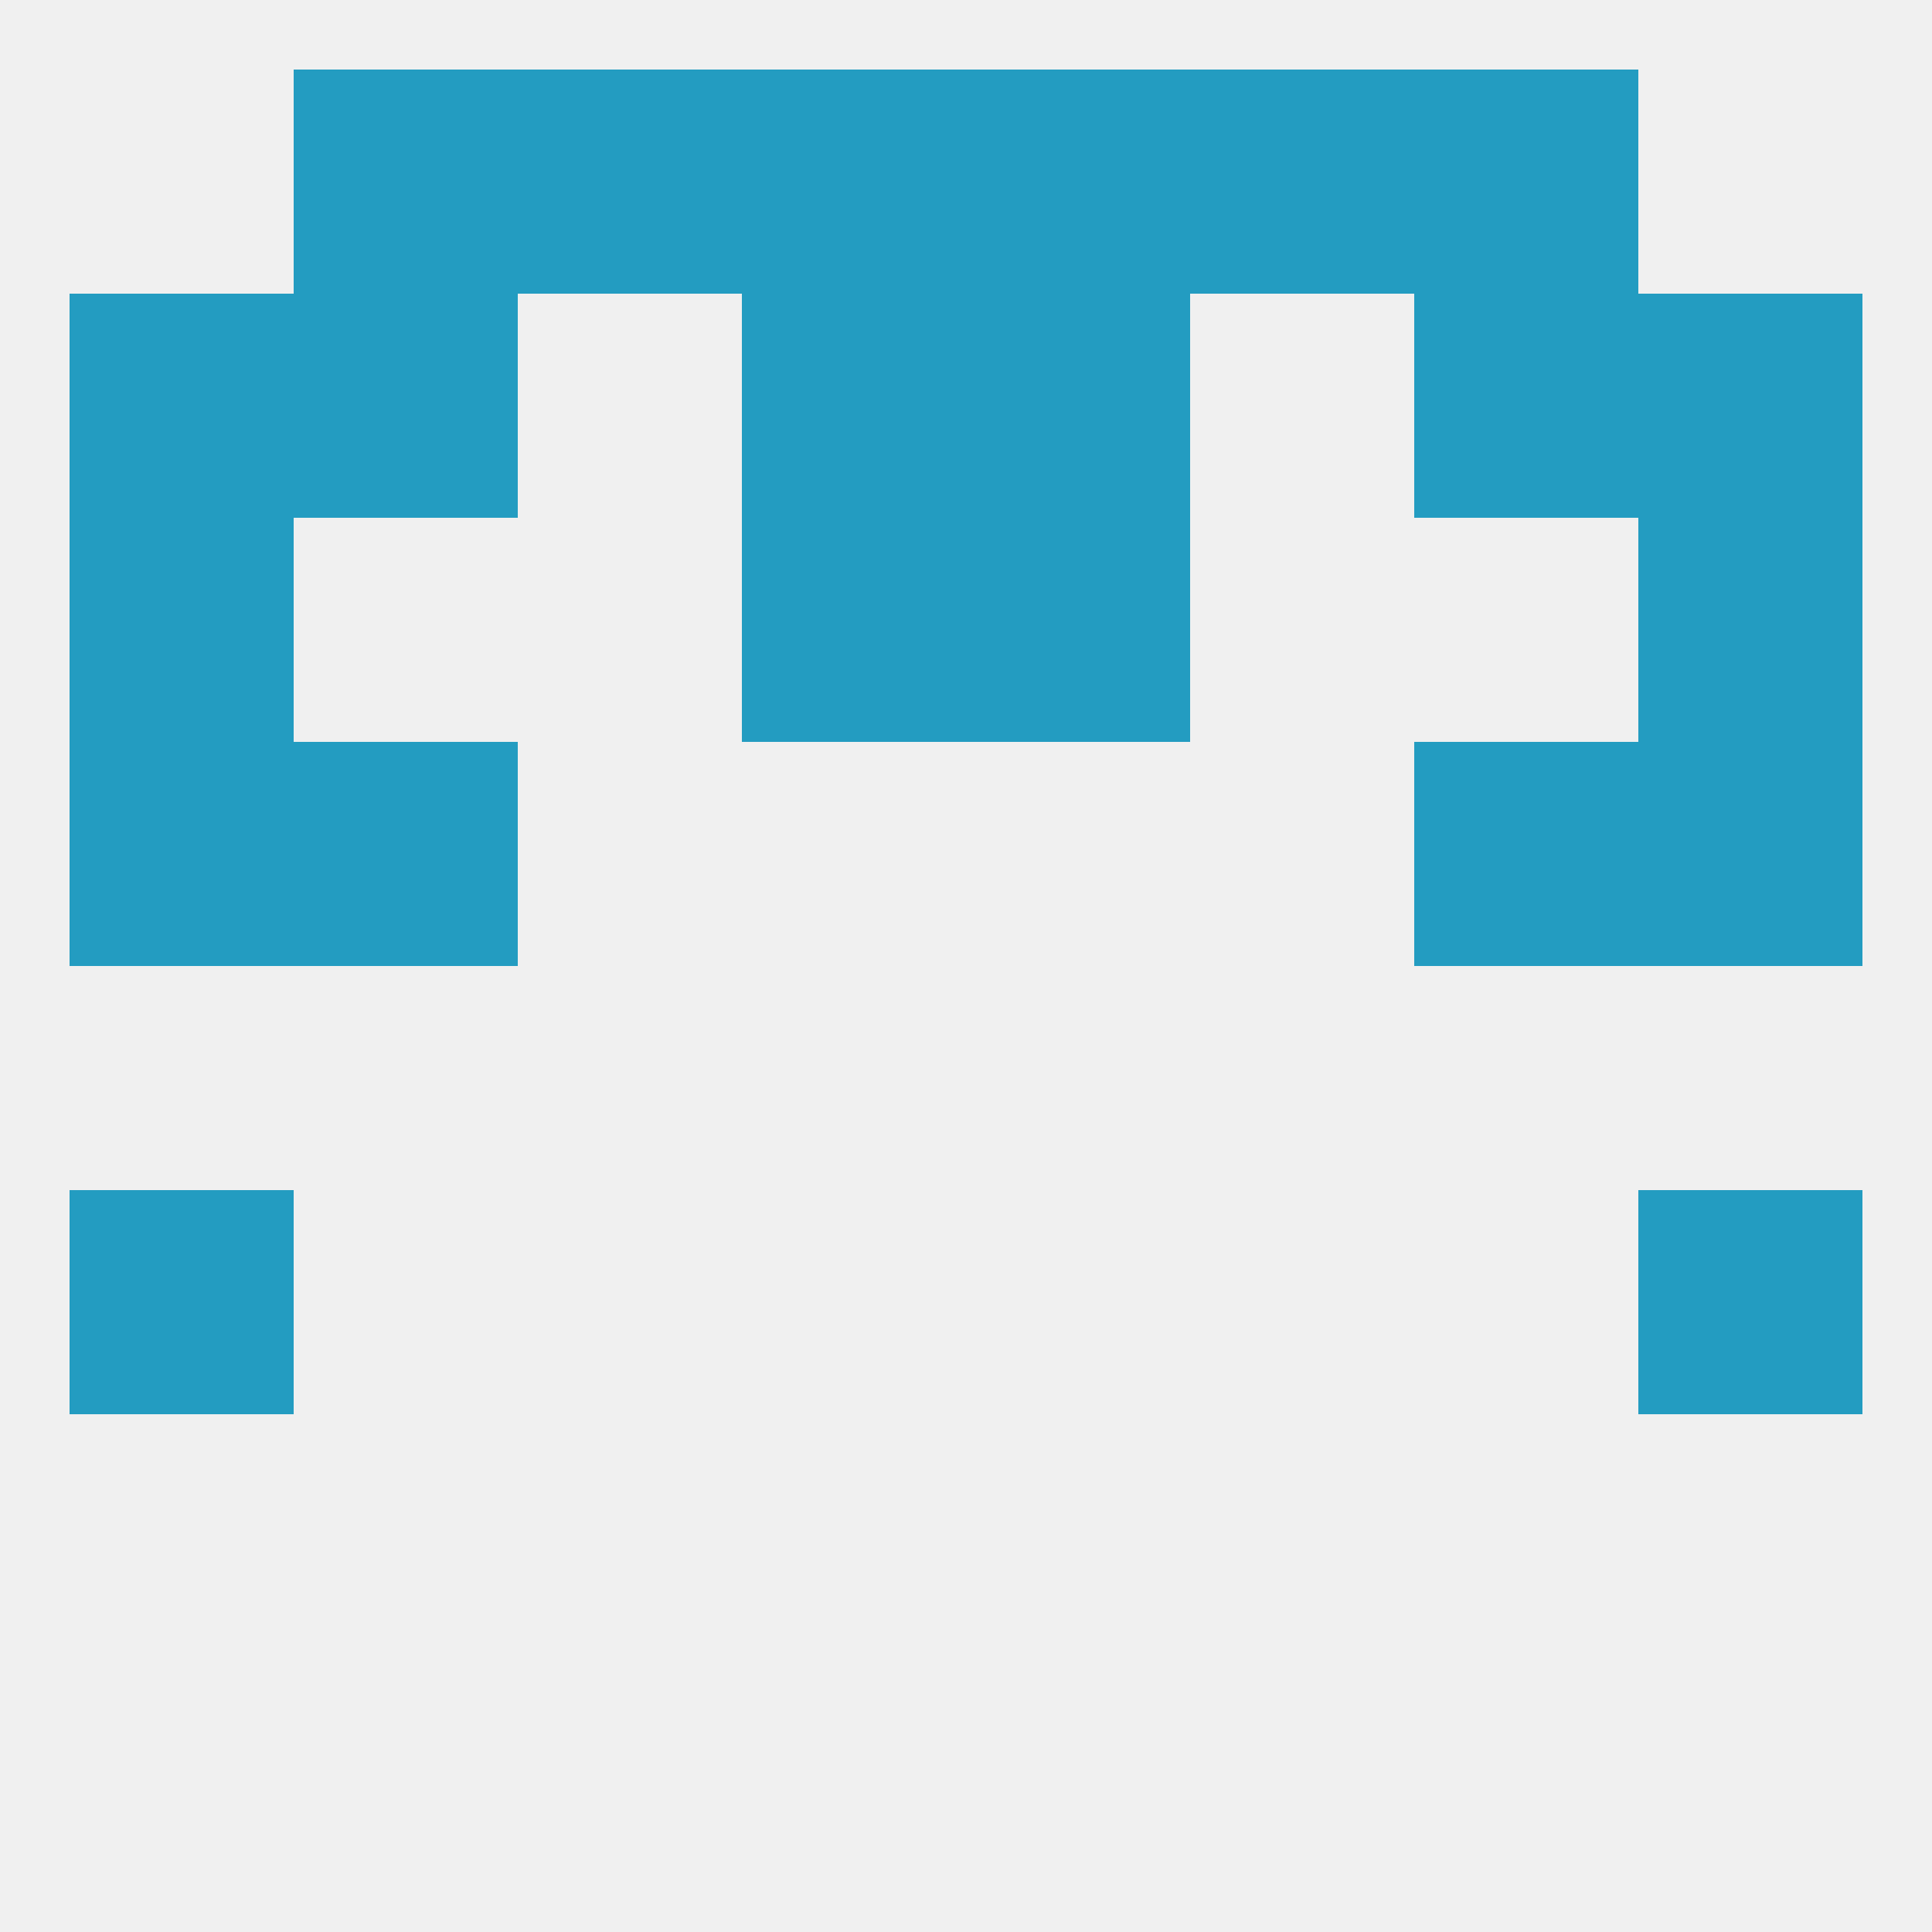 
<!--   <?xml version="1.0"?> -->
<svg version="1.1" baseprofile="full" xmlns="http://www.w3.org/2000/svg" xmlns:xlink="http://www.w3.org/1999/xlink" xmlns:ev="http://www.w3.org/2001/xml-events" width="250" height="250" viewBox="0 0 250 250" >
	<rect width="100%" height="100%" fill="rgba(240,240,240,255)"/>

	<rect x="9" y="154" width="29" height="29" fill="rgba(35,156,193,255)"/>
	<rect x="212" y="154" width="29" height="29" fill="rgba(35,156,193,255)"/>
	<rect x="96" y="9" width="29" height="29" fill="rgba(35,156,193,255)"/>
	<rect x="125" y="9" width="29" height="29" fill="rgba(35,156,193,255)"/>
	<rect x="38" y="9" width="29" height="29" fill="rgba(35,156,193,255)"/>
	<rect x="183" y="9" width="29" height="29" fill="rgba(35,156,193,255)"/>
	<rect x="67" y="9" width="29" height="29" fill="rgba(35,156,193,255)"/>
	<rect x="154" y="9" width="29" height="29" fill="rgba(35,156,193,255)"/>
	<rect x="96" y="38" width="29" height="29" fill="rgba(35,156,193,255)"/>
	<rect x="125" y="38" width="29" height="29" fill="rgba(35,156,193,255)"/>
	<rect x="9" y="38" width="29" height="29" fill="rgba(35,156,193,255)"/>
	<rect x="212" y="38" width="29" height="29" fill="rgba(35,156,193,255)"/>
	<rect x="38" y="38" width="29" height="29" fill="rgba(35,156,193,255)"/>
	<rect x="183" y="38" width="29" height="29" fill="rgba(35,156,193,255)"/>
	<rect x="9" y="67" width="29" height="29" fill="rgba(35,156,193,255)"/>
	<rect x="212" y="67" width="29" height="29" fill="rgba(35,156,193,255)"/>
	<rect x="96" y="67" width="29" height="29" fill="rgba(35,156,193,255)"/>
	<rect x="125" y="67" width="29" height="29" fill="rgba(35,156,193,255)"/>
	<rect x="38" y="96" width="29" height="29" fill="rgba(35,156,193,255)"/>
	<rect x="183" y="96" width="29" height="29" fill="rgba(35,156,193,255)"/>
	<rect x="9" y="96" width="29" height="29" fill="rgba(35,156,193,255)"/>
	<rect x="212" y="96" width="29" height="29" fill="rgba(35,156,193,255)"/>
</svg>